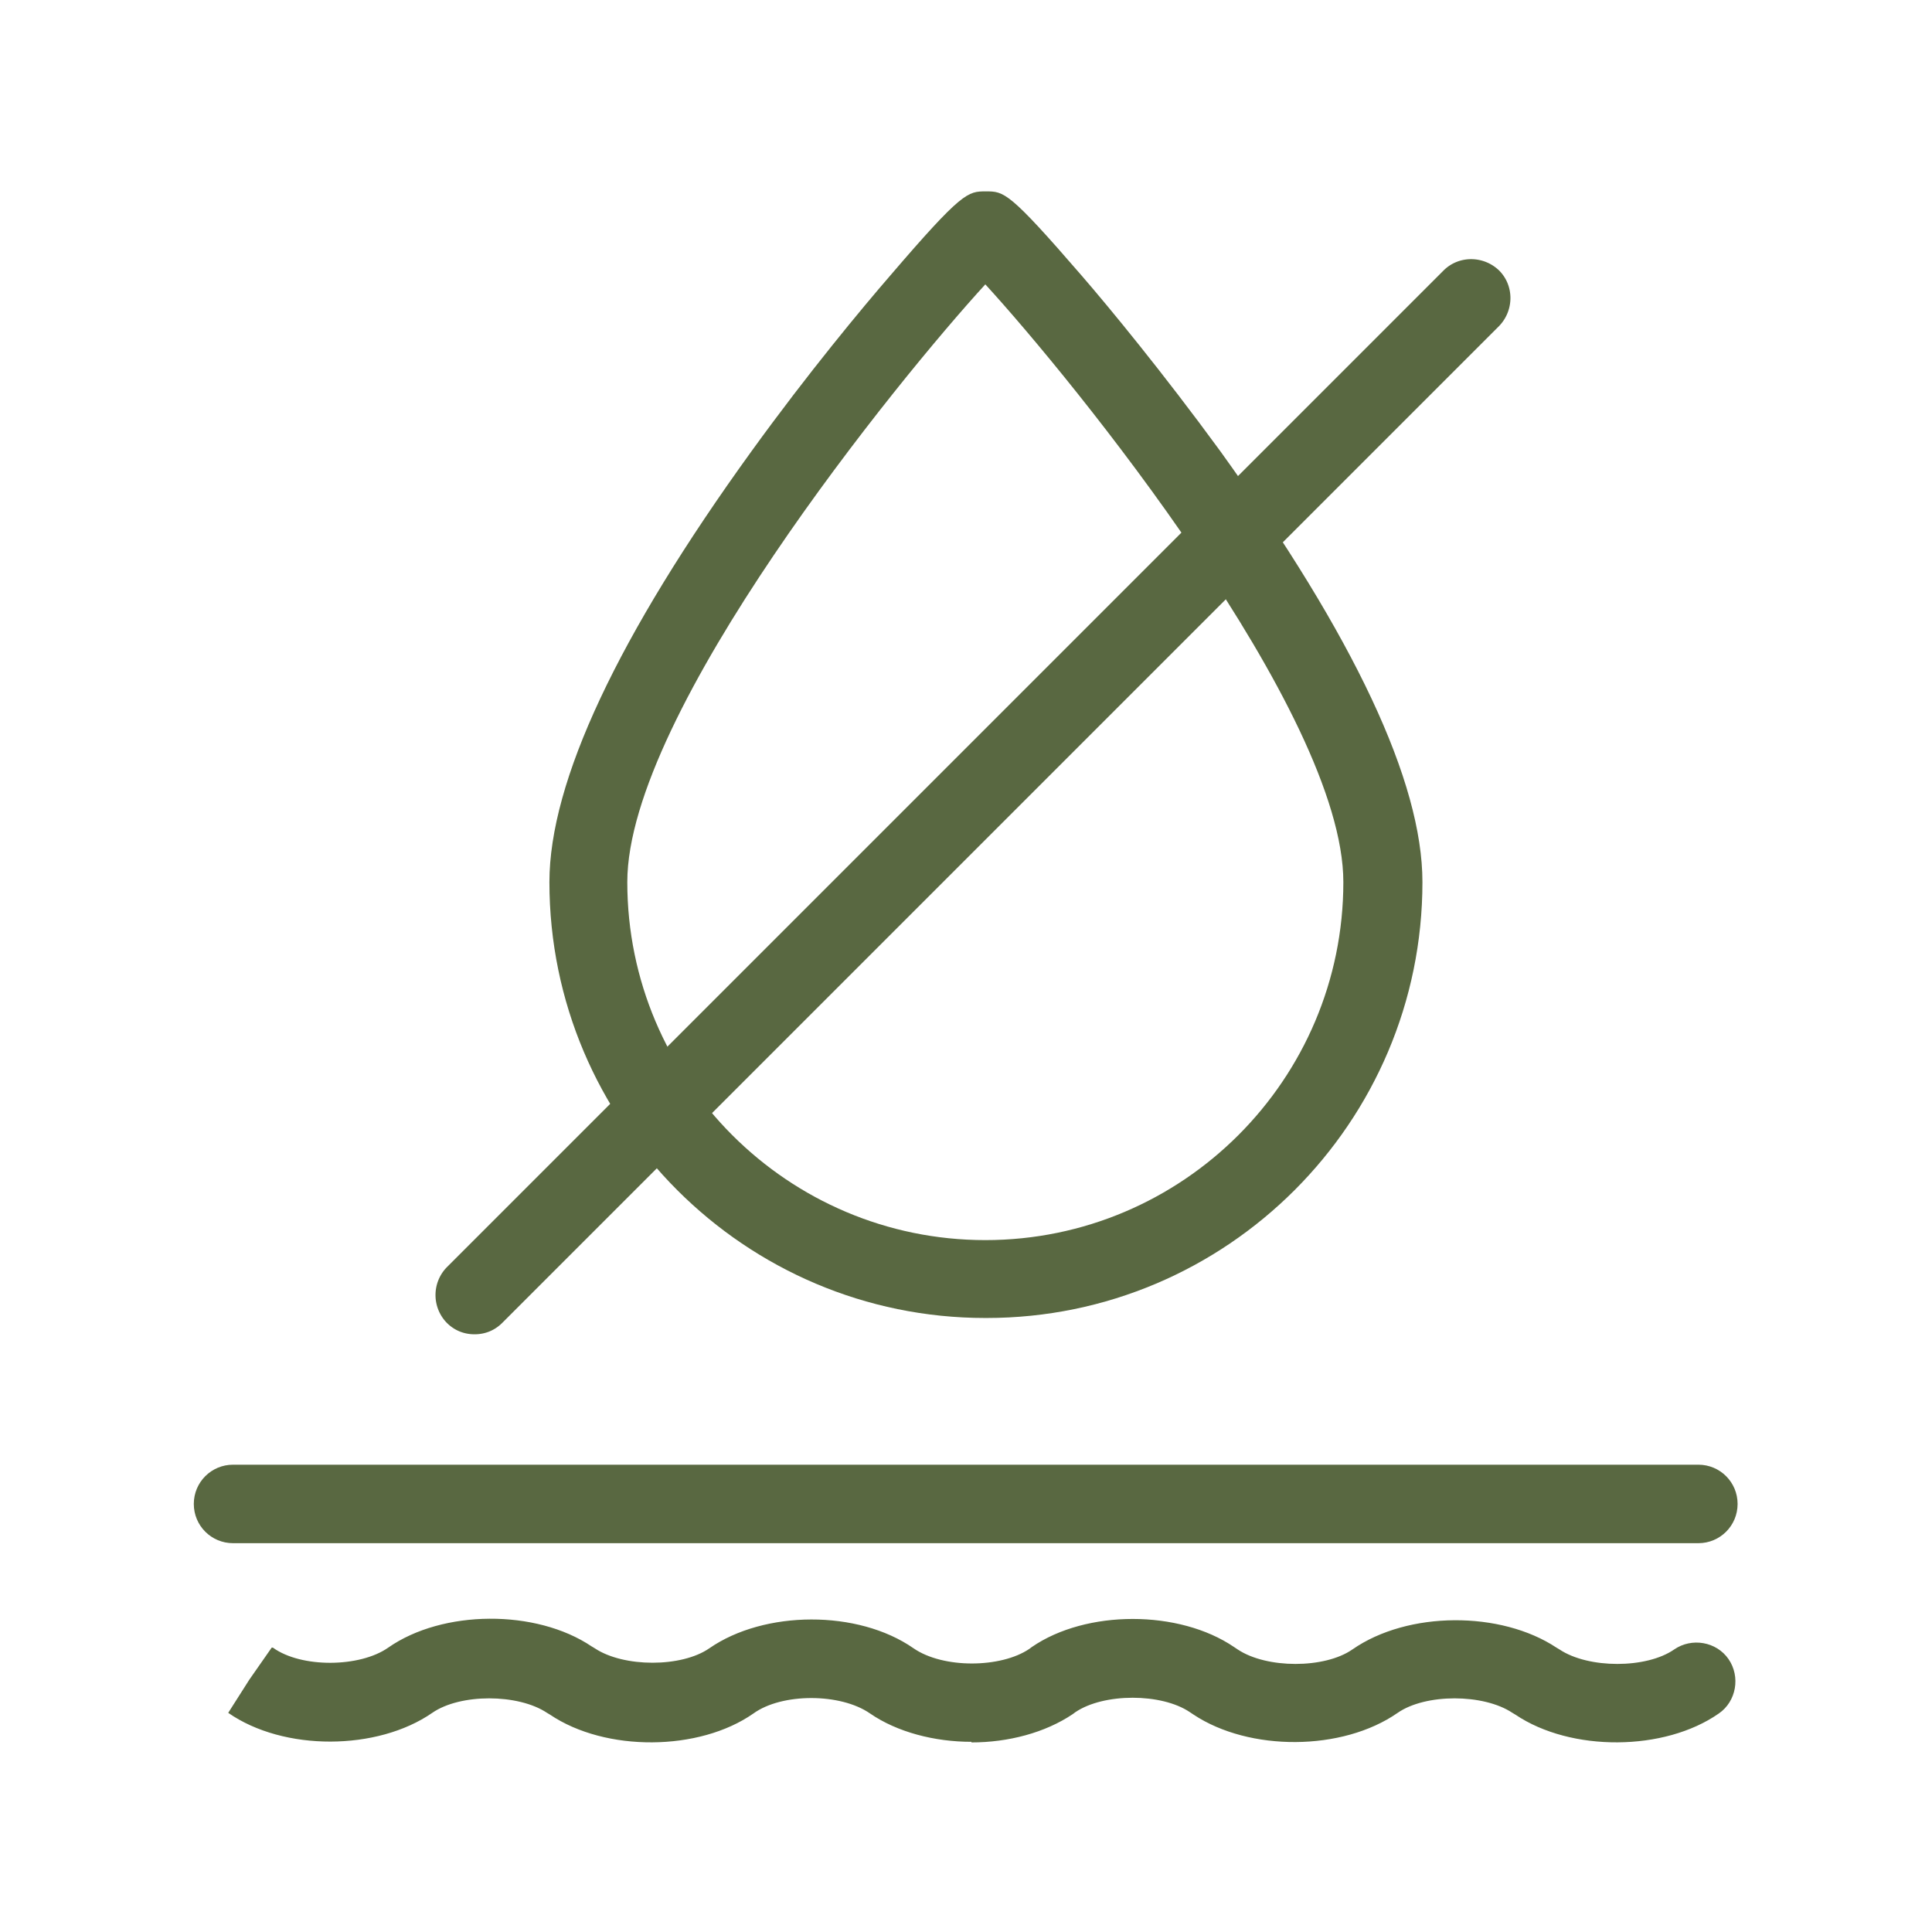 <svg height="72" width="72" viewBox="0 0 32 32" xmlns="http://www.w3.org/2000/svg" aria-hidden="true" style="fill:#596841"><path d="M16.09 28.85c-.61 0-1.23-.16-1.68-.47-.49-.34-1.46-.34-1.93 0-.9.63-2.45.64-3.37.02l-.05-.03c-.48-.32-1.44-.32-1.9 0-.91.63-2.46.64-3.38 0l.35-.55.37-.53h.02c.47.34 1.44.33 1.91 0 .9-.63 2.45-.64 3.37-.02l.05.03c.48.32 1.44.32 1.9 0 .91-.63 2.46-.64 3.38 0 .49.34 1.45.33 1.92.01l.04-.03c.9-.62 2.44-.62 3.35 0l.06.04c.48.32 1.44.32 1.9 0 .92-.64 2.46-.64 3.38-.03l.05.03c.48.32 1.44.32 1.9 0 .29-.2.7-.13.9.16s.13.7-.16.9c-.9.63-2.45.64-3.37.02l-.05-.03c-.48-.32-1.44-.32-1.9 0-.92.64-2.46.64-3.38.03l-.06-.04c-.47-.32-1.43-.32-1.9 0l-.04.03c-.46.31-1.07.47-1.68.47Zm.23-7.02c-3.98 0-7.22-3.24-7.22-7.22 0-1.66 1.13-4.07 3.35-7.14.94-1.3 1.84-2.38 2.29-2.9 1.2-1.4 1.29-1.4 1.59-1.4s.38 0 1.59 1.4c.45.52 1.34 1.6 2.29 2.9 2.22 3.08 3.35 5.48 3.35 7.14 0 3.98-3.24 7.22-7.22 7.22Zm0-17.12c-1.43 1.56-5.93 7.09-5.93 9.9 0 3.27 2.66 5.93 5.93 5.93s5.93-2.66 5.93-5.93c0-2.81-4.5-8.34-5.93-9.9m11.82 20.85H3.86c-.36 0-.65-.29-.65-.65s.29-.65.65-.65h24.27c.36 0 .65.29.65.65s-.29.65-.65.65Z"></path><path d="M7.86 22.1c-.17 0-.33-.06-.46-.19a.66.66 0 0 1 0-.92L23.91 4.48c.25-.25.66-.25.92 0 .25.25.25.66 0 .92L8.32 21.91c-.13.13-.29.19-.46.19"></path></svg>